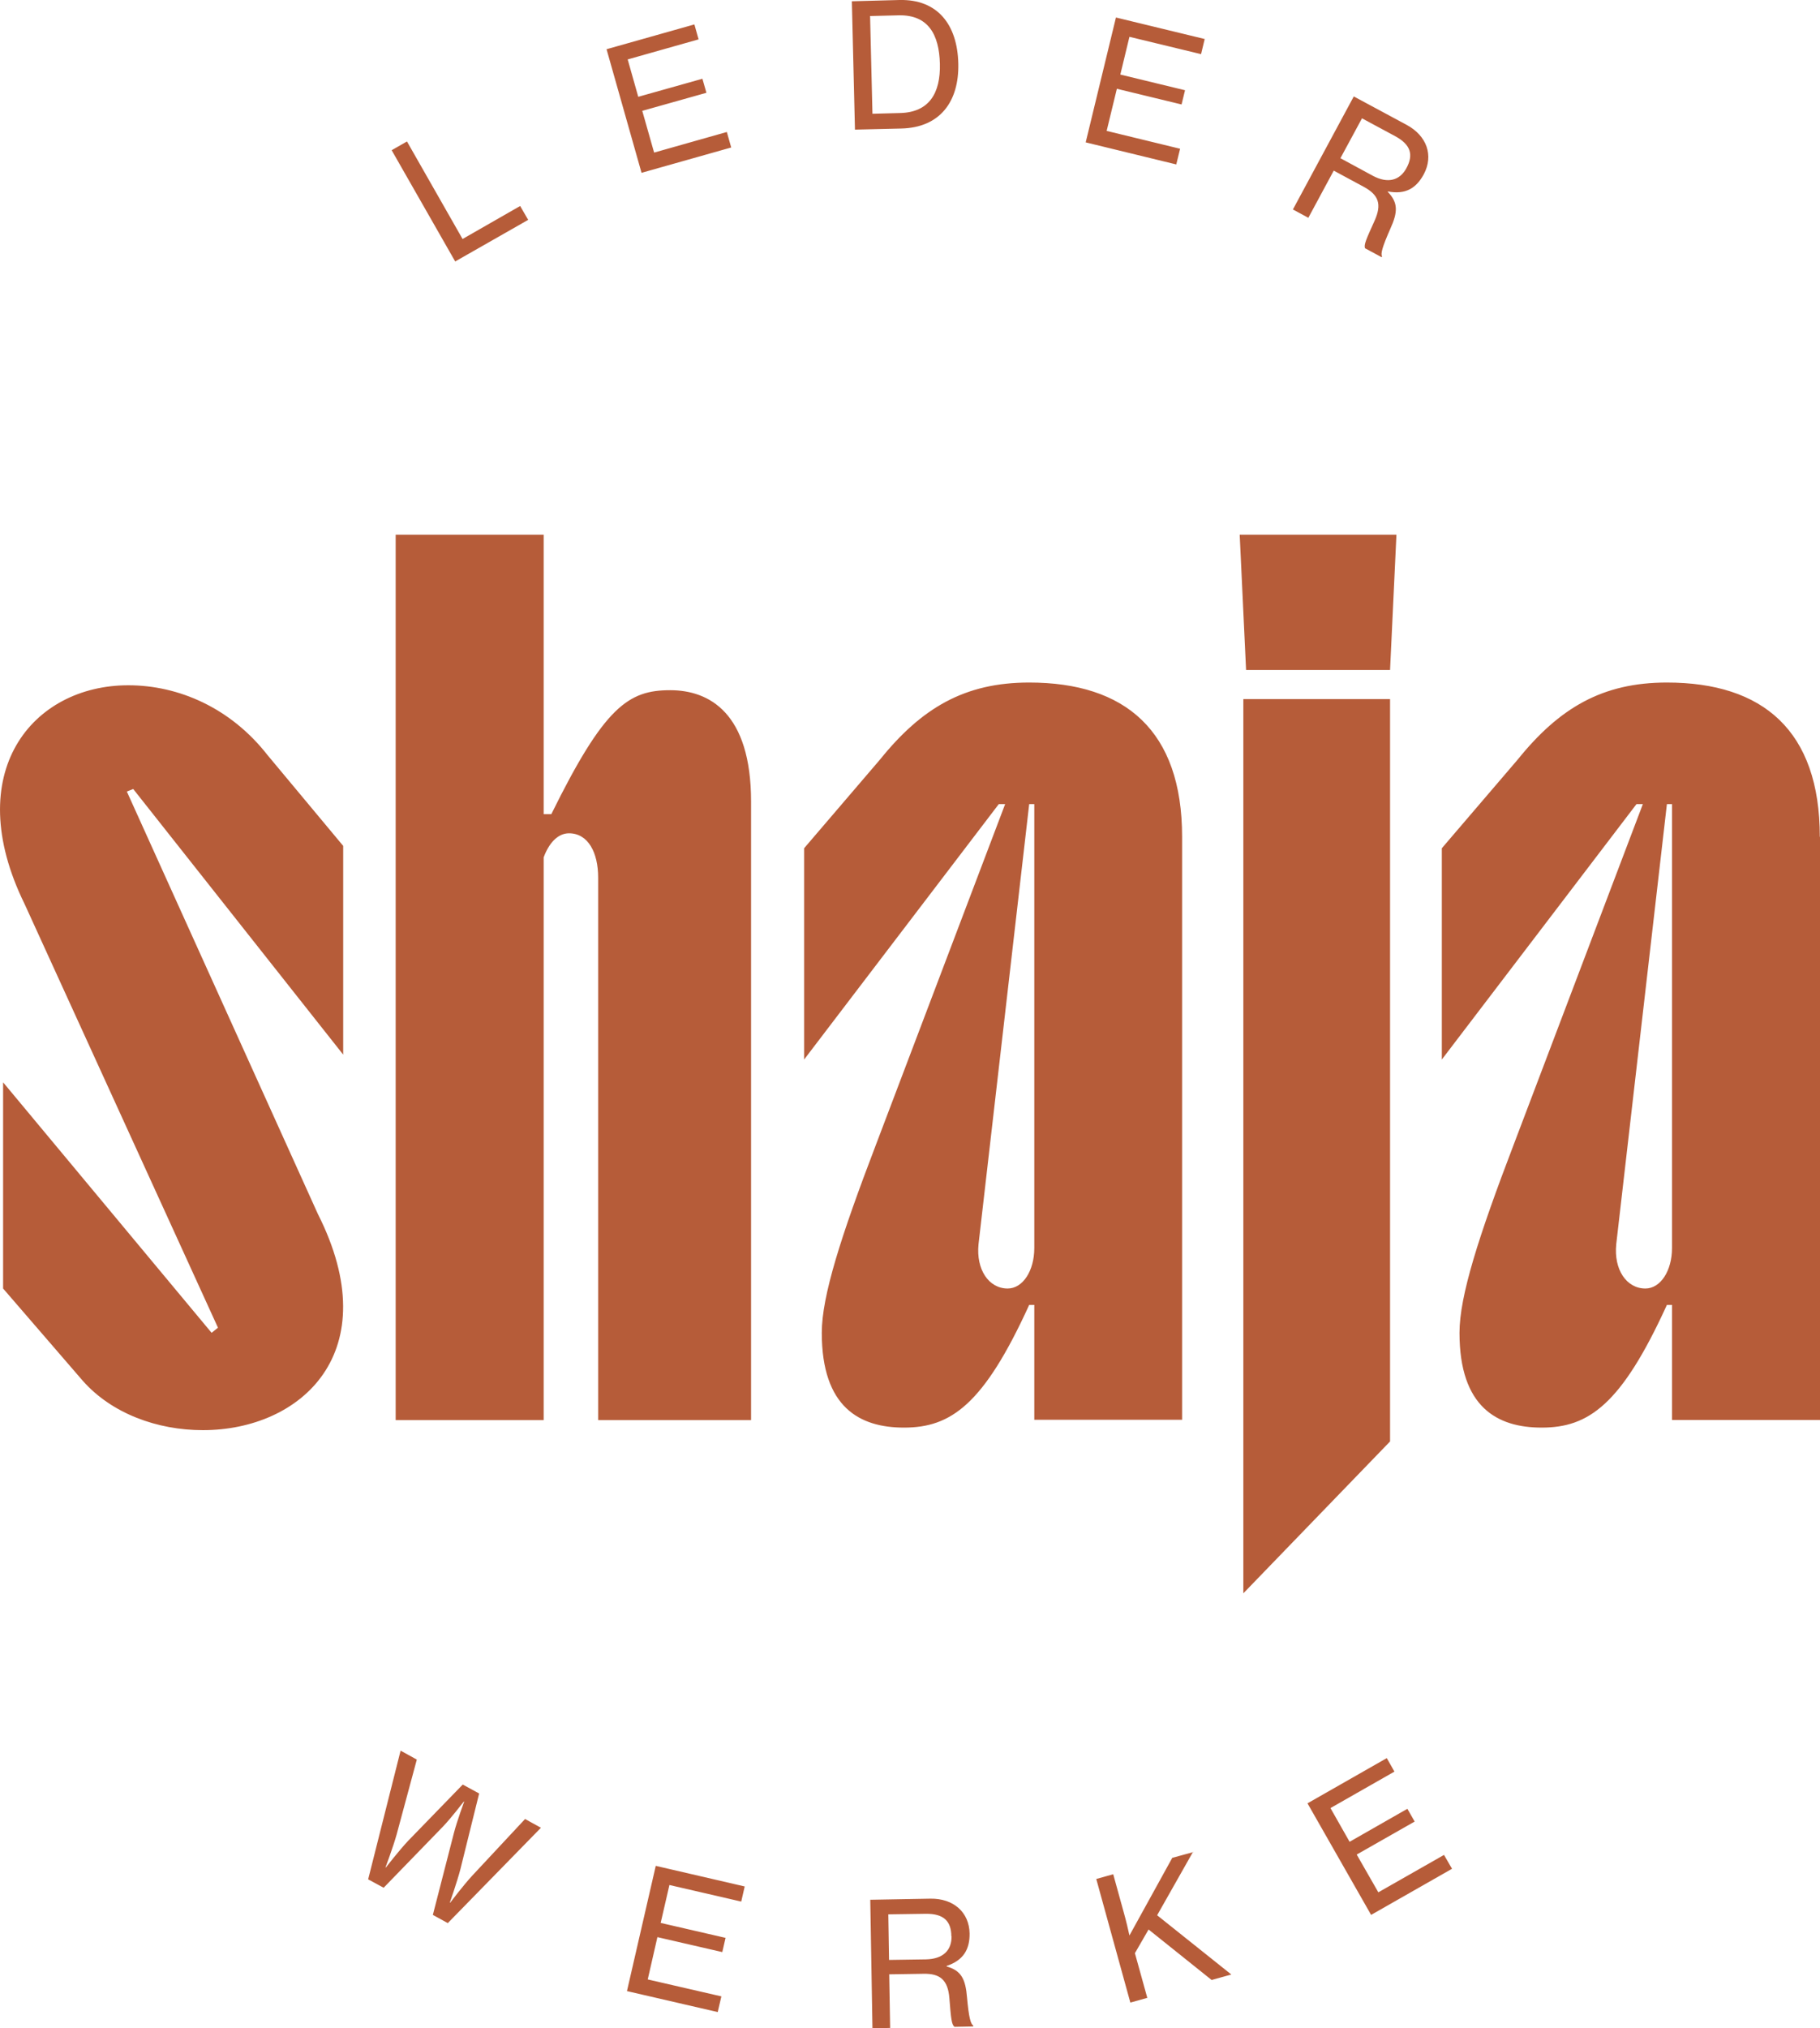 <?xml version="1.0" encoding="UTF-8"?>
<svg xmlns="http://www.w3.org/2000/svg" id="uuid-e2373606-3fd1-4367-8920-92836c2e88a8" data-name="Ebene 2" viewBox="0 0 99.86 111.25">
  <defs>
    <style>
      .uuid-708766b0-caf5-42cf-94dc-1dca31c1de0d {
        fill: #b65c39;
        stroke-width: 0px;
      }
    </style>
  </defs>
  <g id="uuid-3489692e-f76c-4491-9f5f-7489b22ac4b6" data-name="Ebene 1">
    <path class="uuid-708766b0-caf5-42cf-94dc-1dca31c1de0d" d="M24.98,14.35l-3.49-6.11.84-.48,3.05,5.35,3.16-1.81.44.76-4,2.28ZM40.12,8.09l-.24-.85-3.99,1.13-.65-2.29,3.52-.99-.22-.77-3.52.99-.58-2.05,3.89-1.1-.23-.82-4.82,1.36,1.92,6.78,4.92-1.39ZM46.91,7.11l-.17-7.04L49.35,0c2.1-.05,3.18,1.36,3.23,3.48.05,2.1-1.01,3.52-3.13,3.57l-2.54.06ZM47.74.88l.13,5.36,1.52-.04c1.59-.04,2.22-1.09,2.18-2.7-.04-1.62-.65-2.69-2.25-2.66l-1.58.04ZM64.75,8.16l-4.03-.98.56-2.31,3.55.86.19-.78-3.55-.86.5-2.07,3.93.95.2-.83-4.87-1.18-1.66,6.85,4.97,1.21.21-.86ZM71.79,11.95l-.85-.46,3.34-6.2,2.9,1.56c1.11.6,1.49,1.68.94,2.71-.41.76-1,1.13-1.97.94v.03c.57.59.55,1.11.13,2.03-.45,1.02-.53,1.36-.45,1.51l-.02.04-.91-.49c-.08-.19.06-.49.52-1.51.41-.91.22-1.42-.59-1.86l-1.65-.89-1.39,2.58ZM73.55,8.68l1.77.96c.84.45,1.49.25,1.85-.42.39-.72.25-1.28-.62-1.75l-1.82-.98-1.19,2.2ZM25.9,102.9c-.48.52-1.2,1.47-1.2,1.47h-.02s.4-1.14.58-1.83l1.03-4.16-.9-.49-2.99,3.08c-.49.52-1.23,1.47-1.23,1.47h-.02s.42-1.12.61-1.8l1.11-4.12-.89-.49-1.78,7.06.85.46,3.26-3.36c.44-.46,1.14-1.37,1.14-1.37h.02s-.4,1.09-.56,1.71l-1.16,4.51.82.45,5.11-5.23-.87-.48-2.92,3.13ZM34.4,109.22l4.98,1.15.2-.86-4.04-.93.53-2.32,3.56.82.18-.78-3.56-.82.48-2.08,3.94.91.19-.83-4.88-1.13-1.58,6.87ZM53.4,111.11v.05s-1.03.02-1.03.02c-.16-.13-.19-.45-.28-1.58-.08-.99-.51-1.35-1.42-1.33l-1.88.03.05,2.94-.97.02-.12-7.05,3.3-.06c1.26-.02,2.13.74,2.15,1.91.01.86-.33,1.47-1.26,1.78v.03c.8.22,1.04.69,1.12,1.71.1,1.11.2,1.45.35,1.54ZM52.2,106.21c-.01-.82-.41-1.24-1.4-1.23l-2.06.03.04,2.5,2.02-.03c.96-.02,1.42-.51,1.41-1.27ZM65.49,101.59l-1.17.32-2.35,4.26c-.07-.33-.18-.8-.31-1.26l-.58-2.1-.93.26,1.87,6.78.93-.26-.68-2.45.75-1.3,3.46,2.77,1.08-.3-4.07-3.25,1.97-3.48ZM75.62,103.79l-1.18-2.06,3.18-1.81-.4-.7-3.17,1.81-1.05-1.85,3.51-2-.42-.74-4.35,2.48,3.49,6.12,4.44-2.53-.44-.76-3.6,2.05ZM7.04,37.59c-5.27,0-9.23,4.79-5.69,12l10.61,23.24-.35.28L.17,59.37v11.31l4.37,5.06c1.59,1.8,4.09,2.71,6.59,2.71,5.41,0,10.13-4.3,6.31-11.86l-10.48-23.17.35-.14,11.52,14.57v-11.45l-4.16-4.99c-2.01-2.57-4.86-3.82-7.63-3.82ZM36.77,37.86c-2.29,0-3.61.9-6.52,6.8h-.42v-15.33h-8.12v48.57h8.12v-30.87c.28-.76.76-1.32,1.39-1.32,1.04,0,1.6,1.04,1.6,2.43v29.76h8.39v-33.93c0-4.86-2.29-6.11-4.44-6.11ZM56.75,77.89v-6.31h-.28c-2.5,5.48-4.3,6.73-6.87,6.73-2.43,0-4.51-1.11-4.51-5.2,0-2.01,1.04-5.27,2.98-10.34l7.08-18.66h-.35l-10.68,14.01v-11.59l4.16-4.86c2.29-2.84,4.65-4.23,8.19-4.23,5.27,0,8.39,2.64,8.39,8.46v31.98h-8.12ZM56.75,68.46v-24.35h-.28l-2.78,24.14c-.14,1.39.56,2.43,1.6,2.43.83,0,1.46-.97,1.46-2.22ZM76.27,38.35h-8.05v49.05l8.05-8.33v-40.73ZM76.27,36.75l.35-7.42h-8.6l.35,7.42h7.91ZM99.86,45.91v31.98h-8.12v-6.31h-.28c-2.5,5.48-4.3,6.73-6.87,6.73-2.43,0-4.51-1.11-4.51-5.2,0-2.01,1.04-5.27,2.98-10.34l7.08-18.66h-.35l-10.68,14.01v-11.59l4.16-4.86c2.29-2.84,4.65-4.23,8.19-4.23,5.27,0,8.39,2.64,8.39,8.46ZM91.74,44.11h-.28l-2.78,24.14c-.14,1.39.56,2.43,1.6,2.43.83,0,1.46-.97,1.46-2.22v-24.35Z"></path>
  </g>
</svg>
